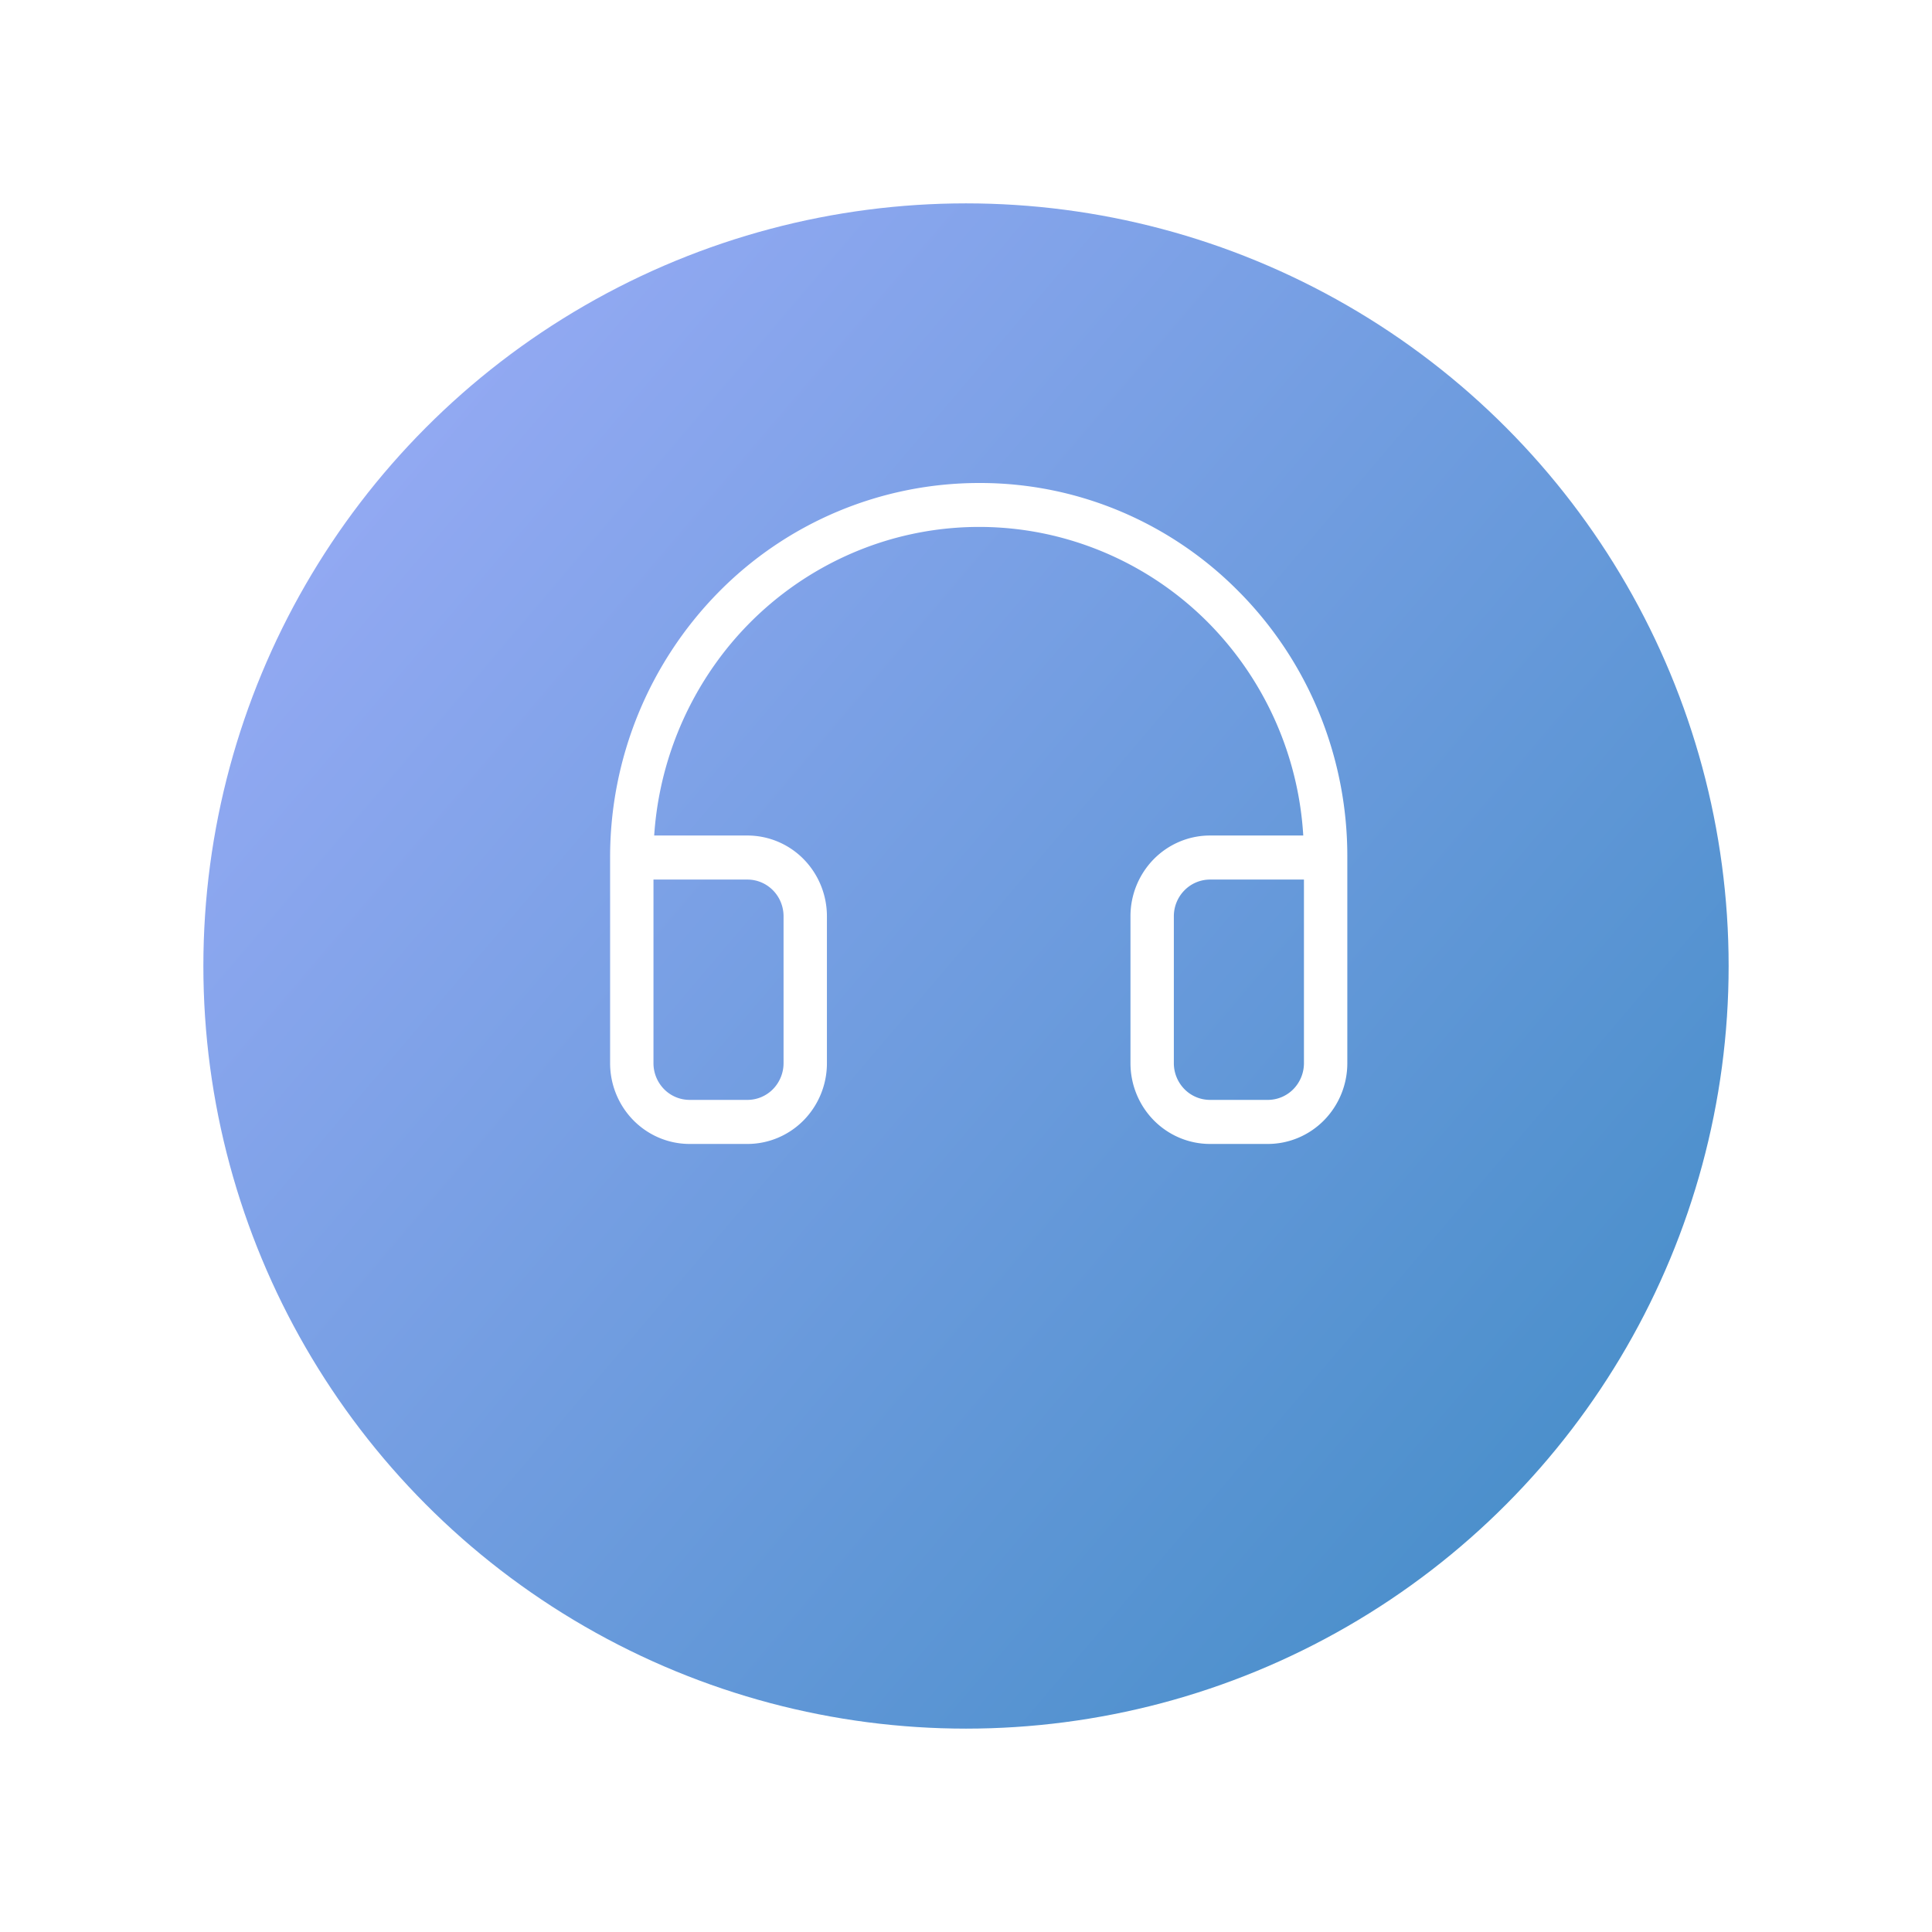 <svg width="76" height="76" viewBox="0 0 76 76" fill="none" xmlns="http://www.w3.org/2000/svg">
    <g filter="url(#258y3w8bta)">
        <circle cx="38" cy="34" r="30" fill="url(#giref1lhcb)"/>
    </g>
    <path d="M48.802 23.343a14.401 14.401 0 0 0-4.67-3.204A14.214 14.214 0 0 0 38.609 19h-.11a14.385 14.385 0 0 0-10.252 4.315A14.855 14.855 0 0 0 24 33.733v8.09c0 .842.33 1.65.916 2.246.587.596 1.382.931 2.211.931h2.275c.83 0 1.625-.335 2.211-.93a3.204 3.204 0 0 0 .916-2.248v-5.778c0-.842-.33-1.65-.916-2.247a3.103 3.103 0 0 0-2.211-.93h-3.668a13.146 13.146 0 0 1 2.51-6.9 12.833 12.833 0 0 1 5.787-4.415 12.619 12.619 0 0 1 7.22-.524 12.755 12.755 0 0 1 6.347 3.536 13.01 13.01 0 0 1 3.669 8.303h-3.669c-.83 0-1.625.335-2.212.93a3.204 3.204 0 0 0-.916 2.247v5.778c0 .843.33 1.651.916 2.247.587.596 1.383.931 2.212.931h2.275c.829 0 1.624-.335 2.21-.93A3.204 3.204 0 0 0 53 41.821v-8.089a14.86 14.86 0 0 0-1.08-5.62 14.674 14.674 0 0 0-3.118-4.77zM29.402 34.6c.377 0 .738.152 1.005.423.267.271.416.638.416 1.021v5.778c0 .383-.15.75-.416 1.022a1.41 1.41 0 0 1-1.005.423h-2.275a1.41 1.41 0 0 1-1.005-.423 1.456 1.456 0 0 1-.416-1.022V34.6h3.696zm21.892 7.222c0 .383-.15.75-.416 1.022a1.41 1.41 0 0 1-1.005.423h-2.275a1.41 1.41 0 0 1-1.005-.423 1.456 1.456 0 0 1-.417-1.022v-5.778c0-.383.15-.75.417-1.02a1.41 1.41 0 0 1 1.005-.424h3.696v7.222z" fill="#fff"/>
    <defs>
        <linearGradient id="giref1lhcb" x1="88" y1="72" x2="8" y2="4" gradientUnits="userSpaceOnUse">
            <stop stop-color="#2682B7"/>
            <stop offset="1" stop-color="#A0AEFA"/>
        </linearGradient>
        <filter id="258y3w8bta" x="0" y="0" width="76" height="76" filterUnits="userSpaceOnUse" color-interpolation-filters="sRGB">
            <feFlood flood-opacity="0" result="BackgroundImageFix"/>
            <feColorMatrix in="SourceAlpha" values="0 0 0 0 0 0 0 0 0 0 0 0 0 0 0 0 0 0 127 0" result="hardAlpha"/>
            <feOffset dy="4"/>
            <feGaussianBlur stdDeviation="4"/>
            <feComposite in2="hardAlpha" operator="out"/>
            <feColorMatrix values="0 0 0 0 0.055 0 0 0 0 0.176 0 0 0 0 0.259 0 0 0 0.2 0"/>
            <feBlend in2="BackgroundImageFix" result="effect1_dropShadow_107_1235"/>
            <feBlend in="SourceGraphic" in2="effect1_dropShadow_107_1235" result="shape"/>
        </filter>
    </defs>
</svg>
